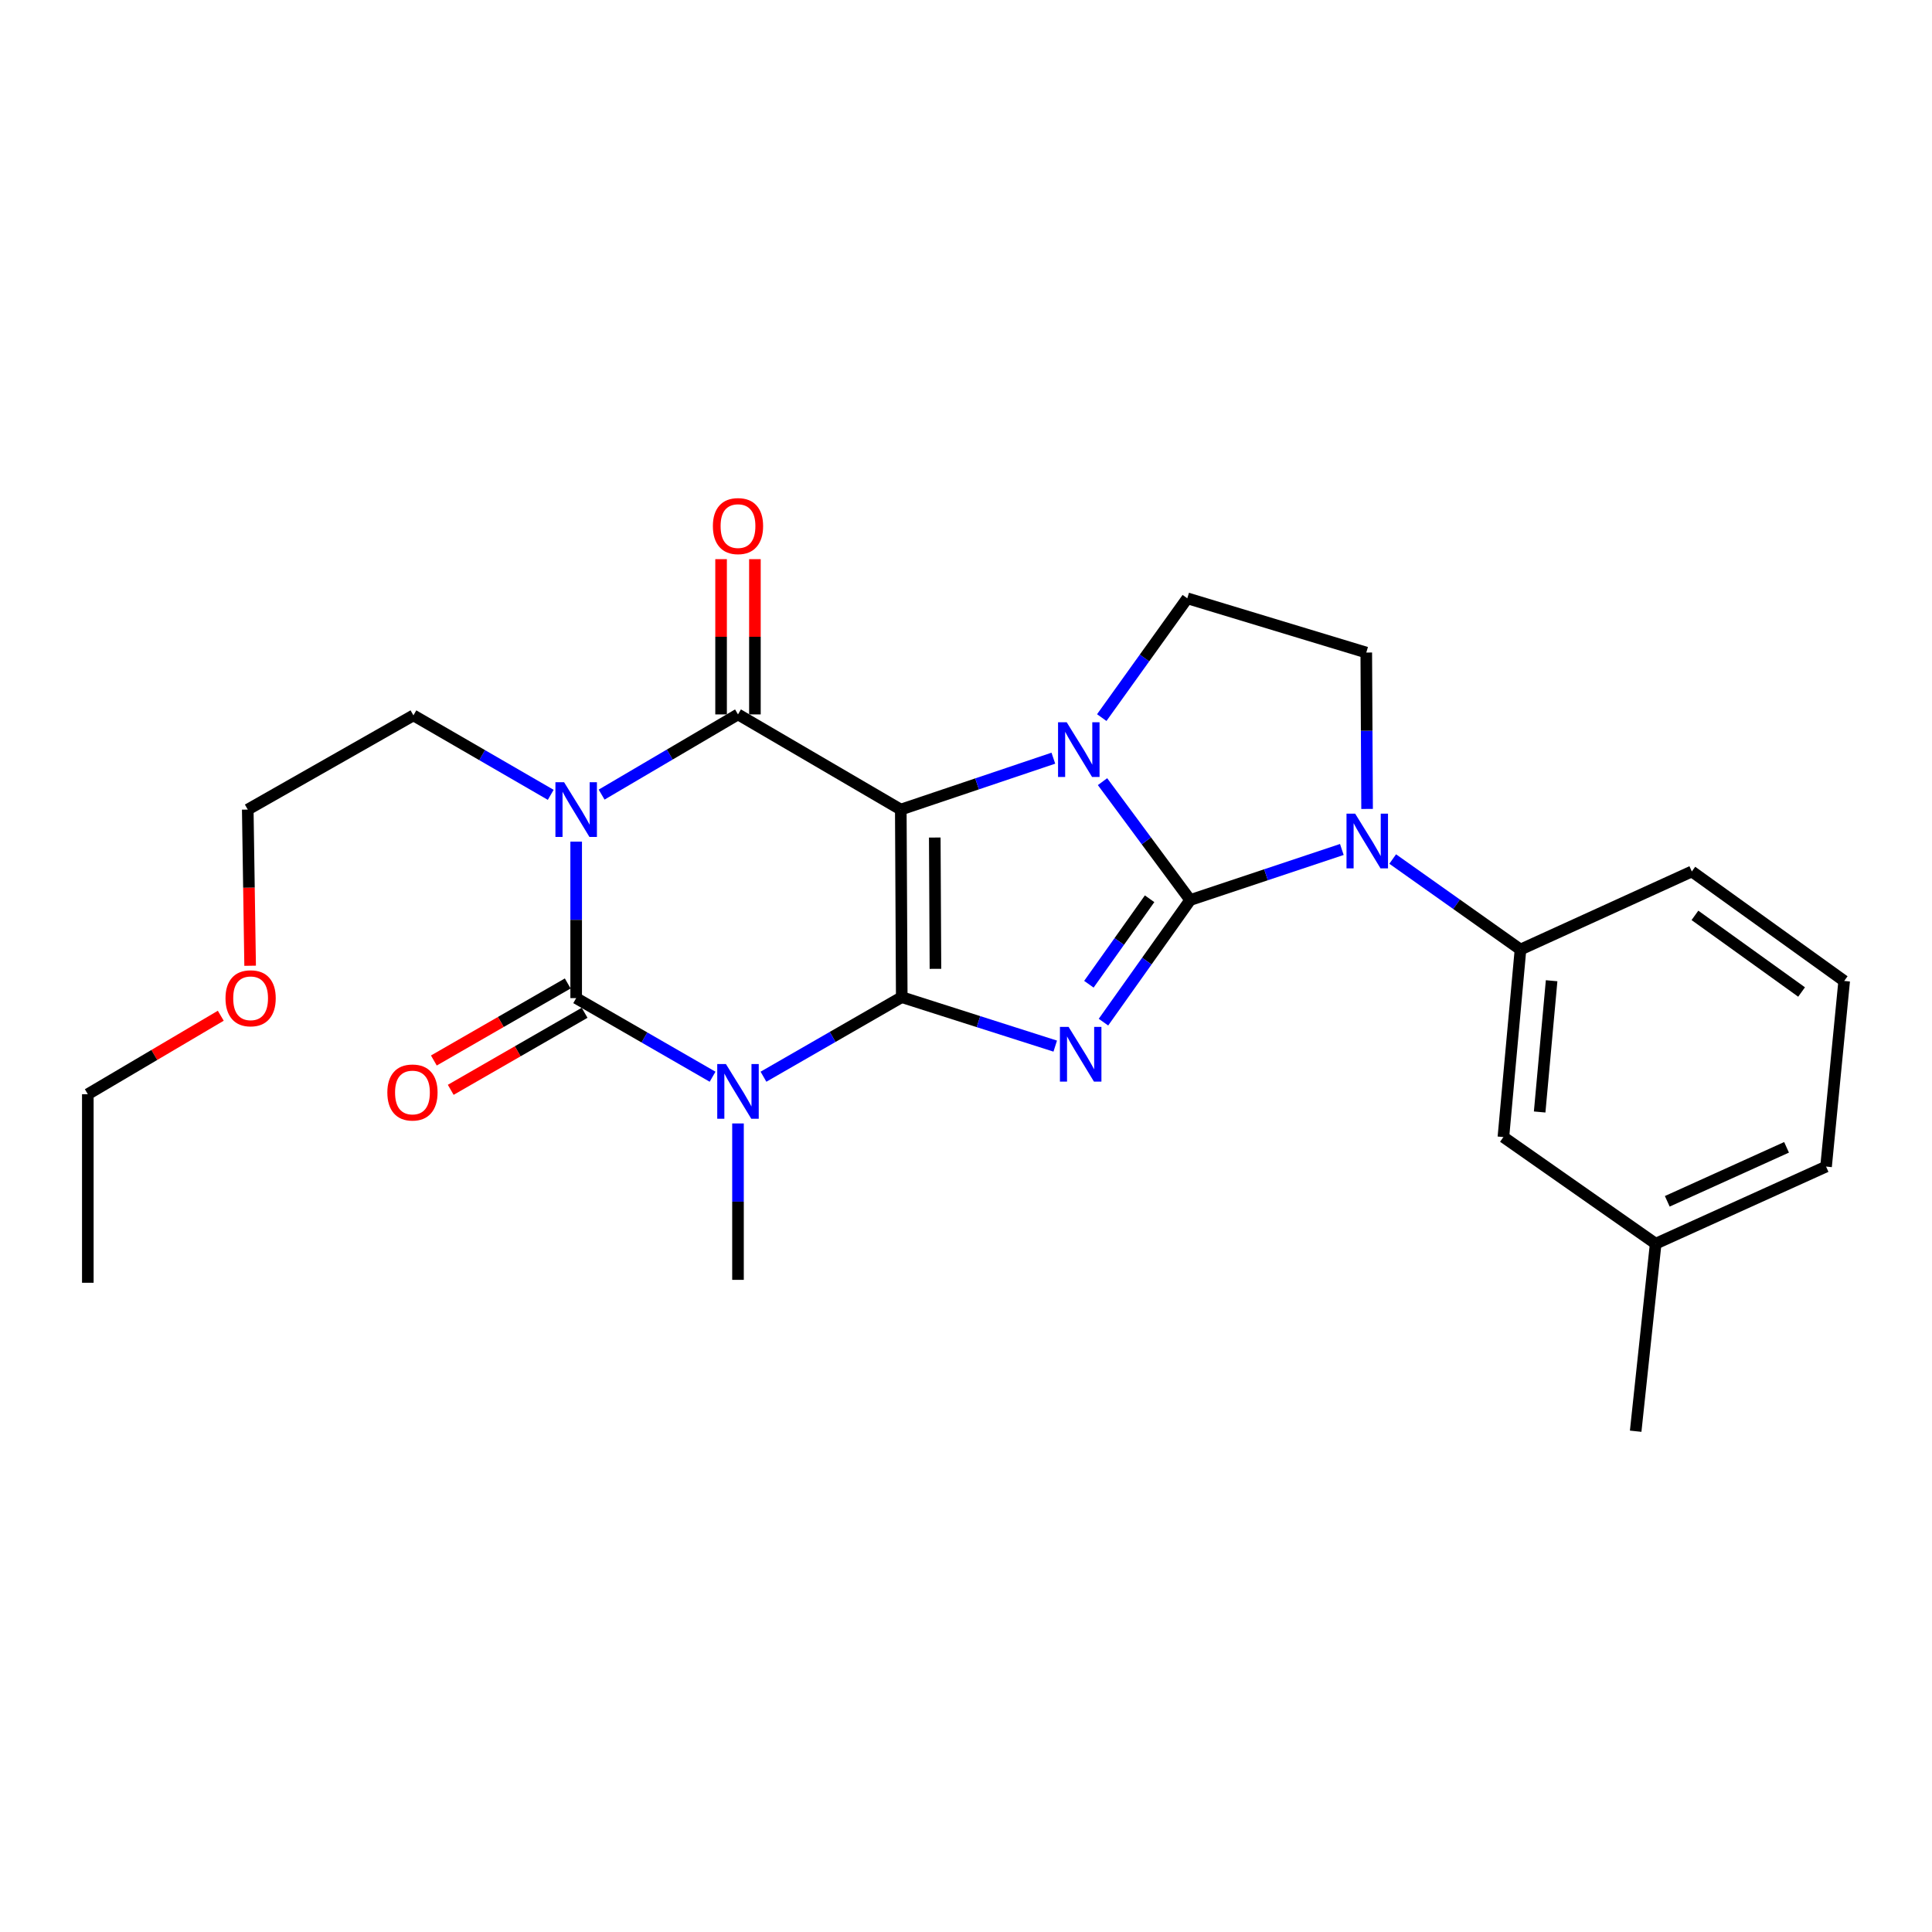 <?xml version='1.0' encoding='iso-8859-1'?>
<svg version='1.1' baseProfile='full'
              xmlns='http://www.w3.org/2000/svg'
                      xmlns:rdkit='http://www.rdkit.org/xml'
                      xmlns:xlink='http://www.w3.org/1999/xlink'
                  xml:space='preserve'
width='1000px' height='1000px' viewBox='0 0 1000 1000'>
<!-- END OF HEADER -->
<rect style='opacity:1.0;fill:#FFFFFF;stroke:none' width='1000' height='1000' x='0' y='0'> </rect>
<path class='bond-0' d='M 466.746,516.121 L 466.25,419.034' style='fill:none;fill-rule:evenodd;stroke:#000000;stroke-width:6px;stroke-linecap:butt;stroke-linejoin:miter;stroke-opacity:1' />
<path class='bond-0' d='M 484.184,501.469 L 483.836,433.508' style='fill:none;fill-rule:evenodd;stroke:#000000;stroke-width:6px;stroke-linecap:butt;stroke-linejoin:miter;stroke-opacity:1' />
<path class='bond-2' d='M 466.746,516.121 L 506.467,528.794' style='fill:none;fill-rule:evenodd;stroke:#000000;stroke-width:6px;stroke-linecap:butt;stroke-linejoin:miter;stroke-opacity:1' />
<path class='bond-2' d='M 506.467,528.794 L 546.187,541.467' style='fill:none;fill-rule:evenodd;stroke:#0000FF;stroke-width:6px;stroke-linecap:butt;stroke-linejoin:miter;stroke-opacity:1' />
<path class='bond-4' d='M 466.746,516.121 L 430.958,536.714' style='fill:none;fill-rule:evenodd;stroke:#000000;stroke-width:6px;stroke-linecap:butt;stroke-linejoin:miter;stroke-opacity:1' />
<path class='bond-4' d='M 430.958,536.714 L 395.17,557.307' style='fill:none;fill-rule:evenodd;stroke:#0000FF;stroke-width:6px;stroke-linecap:butt;stroke-linejoin:miter;stroke-opacity:1' />
<path class='bond-3' d='M 466.25,419.034 L 505.732,405.735' style='fill:none;fill-rule:evenodd;stroke:#000000;stroke-width:6px;stroke-linecap:butt;stroke-linejoin:miter;stroke-opacity:1' />
<path class='bond-3' d='M 505.732,405.735 L 545.214,392.435' style='fill:none;fill-rule:evenodd;stroke:#0000FF;stroke-width:6px;stroke-linecap:butt;stroke-linejoin:miter;stroke-opacity:1' />
<path class='bond-7' d='M 466.25,419.034 L 381.986,369.776' style='fill:none;fill-rule:evenodd;stroke:#000000;stroke-width:6px;stroke-linecap:butt;stroke-linejoin:miter;stroke-opacity:1' />
<path class='bond-1' d='M 616.039,465.861 L 593.596,497.461' style='fill:none;fill-rule:evenodd;stroke:#000000;stroke-width:6px;stroke-linecap:butt;stroke-linejoin:miter;stroke-opacity:1' />
<path class='bond-1' d='M 593.596,497.461 L 571.152,529.062' style='fill:none;fill-rule:evenodd;stroke:#0000FF;stroke-width:6px;stroke-linecap:butt;stroke-linejoin:miter;stroke-opacity:1' />
<path class='bond-1' d='M 595.029,465.2 L 579.318,487.321' style='fill:none;fill-rule:evenodd;stroke:#000000;stroke-width:6px;stroke-linecap:butt;stroke-linejoin:miter;stroke-opacity:1' />
<path class='bond-1' d='M 579.318,487.321 L 563.608,509.441' style='fill:none;fill-rule:evenodd;stroke:#0000FF;stroke-width:6px;stroke-linecap:butt;stroke-linejoin:miter;stroke-opacity:1' />
<path class='bond-8' d='M 616.039,465.861 L 655.286,452.774' style='fill:none;fill-rule:evenodd;stroke:#000000;stroke-width:6px;stroke-linecap:butt;stroke-linejoin:miter;stroke-opacity:1' />
<path class='bond-8' d='M 655.286,452.774 L 694.533,439.688' style='fill:none;fill-rule:evenodd;stroke:#0000FF;stroke-width:6px;stroke-linecap:butt;stroke-linejoin:miter;stroke-opacity:1' />
<path class='bond-27' d='M 616.039,465.861 L 593.351,435.221' style='fill:none;fill-rule:evenodd;stroke:#000000;stroke-width:6px;stroke-linecap:butt;stroke-linejoin:miter;stroke-opacity:1' />
<path class='bond-27' d='M 593.351,435.221 L 570.663,404.581' style='fill:none;fill-rule:evenodd;stroke:#0000FF;stroke-width:6px;stroke-linecap:butt;stroke-linejoin:miter;stroke-opacity:1' />
<path class='bond-9' d='M 570.265,371.429 L 592.403,340.554' style='fill:none;fill-rule:evenodd;stroke:#0000FF;stroke-width:6px;stroke-linecap:butt;stroke-linejoin:miter;stroke-opacity:1' />
<path class='bond-9' d='M 592.403,340.554 L 614.541,309.679' style='fill:none;fill-rule:evenodd;stroke:#000000;stroke-width:6px;stroke-linecap:butt;stroke-linejoin:miter;stroke-opacity:1' />
<path class='bond-6' d='M 368.829,557.312 L 333.528,536.97' style='fill:none;fill-rule:evenodd;stroke:#0000FF;stroke-width:6px;stroke-linecap:butt;stroke-linejoin:miter;stroke-opacity:1' />
<path class='bond-6' d='M 333.528,536.97 L 298.227,516.627' style='fill:none;fill-rule:evenodd;stroke:#000000;stroke-width:6px;stroke-linecap:butt;stroke-linejoin:miter;stroke-opacity:1' />
<path class='bond-16' d='M 381.986,581.493 L 381.986,621.97' style='fill:none;fill-rule:evenodd;stroke:#0000FF;stroke-width:6px;stroke-linecap:butt;stroke-linejoin:miter;stroke-opacity:1' />
<path class='bond-16' d='M 381.986,621.97 L 381.986,662.448' style='fill:none;fill-rule:evenodd;stroke:#000000;stroke-width:6px;stroke-linecap:butt;stroke-linejoin:miter;stroke-opacity:1' />
<path class='bond-5' d='M 298.227,435.634 L 298.227,476.131' style='fill:none;fill-rule:evenodd;stroke:#0000FF;stroke-width:6px;stroke-linecap:butt;stroke-linejoin:miter;stroke-opacity:1' />
<path class='bond-5' d='M 298.227,476.131 L 298.227,516.627' style='fill:none;fill-rule:evenodd;stroke:#000000;stroke-width:6px;stroke-linecap:butt;stroke-linejoin:miter;stroke-opacity:1' />
<path class='bond-15' d='M 285.054,411.409 L 249.518,390.841' style='fill:none;fill-rule:evenodd;stroke:#0000FF;stroke-width:6px;stroke-linecap:butt;stroke-linejoin:miter;stroke-opacity:1' />
<path class='bond-15' d='M 249.518,390.841 L 213.983,370.272' style='fill:none;fill-rule:evenodd;stroke:#000000;stroke-width:6px;stroke-linecap:butt;stroke-linejoin:miter;stroke-opacity:1' />
<path class='bond-26' d='M 311.397,411.289 L 346.691,390.533' style='fill:none;fill-rule:evenodd;stroke:#0000FF;stroke-width:6px;stroke-linecap:butt;stroke-linejoin:miter;stroke-opacity:1' />
<path class='bond-26' d='M 346.691,390.533 L 381.986,369.776' style='fill:none;fill-rule:evenodd;stroke:#000000;stroke-width:6px;stroke-linecap:butt;stroke-linejoin:miter;stroke-opacity:1' />
<path class='bond-12' d='M 293.86,509.038 L 259.212,528.976' style='fill:none;fill-rule:evenodd;stroke:#000000;stroke-width:6px;stroke-linecap:butt;stroke-linejoin:miter;stroke-opacity:1' />
<path class='bond-12' d='M 259.212,528.976 L 224.564,548.913' style='fill:none;fill-rule:evenodd;stroke:#FF0000;stroke-width:6px;stroke-linecap:butt;stroke-linejoin:miter;stroke-opacity:1' />
<path class='bond-12' d='M 302.595,524.217 L 267.946,544.155' style='fill:none;fill-rule:evenodd;stroke:#000000;stroke-width:6px;stroke-linecap:butt;stroke-linejoin:miter;stroke-opacity:1' />
<path class='bond-12' d='M 267.946,544.155 L 233.298,564.092' style='fill:none;fill-rule:evenodd;stroke:#FF0000;stroke-width:6px;stroke-linecap:butt;stroke-linejoin:miter;stroke-opacity:1' />
<path class='bond-13' d='M 390.742,369.776 L 390.742,329.598' style='fill:none;fill-rule:evenodd;stroke:#000000;stroke-width:6px;stroke-linecap:butt;stroke-linejoin:miter;stroke-opacity:1' />
<path class='bond-13' d='M 390.742,329.598 L 390.742,289.421' style='fill:none;fill-rule:evenodd;stroke:#FF0000;stroke-width:6px;stroke-linecap:butt;stroke-linejoin:miter;stroke-opacity:1' />
<path class='bond-13' d='M 373.229,369.776 L 373.229,329.598' style='fill:none;fill-rule:evenodd;stroke:#000000;stroke-width:6px;stroke-linecap:butt;stroke-linejoin:miter;stroke-opacity:1' />
<path class='bond-13' d='M 373.229,329.598 L 373.229,289.421' style='fill:none;fill-rule:evenodd;stroke:#FF0000;stroke-width:6px;stroke-linecap:butt;stroke-linejoin:miter;stroke-opacity:1' />
<path class='bond-10' d='M 720.858,444.63 L 753.929,468.054' style='fill:none;fill-rule:evenodd;stroke:#0000FF;stroke-width:6px;stroke-linecap:butt;stroke-linejoin:miter;stroke-opacity:1' />
<path class='bond-10' d='M 753.929,468.054 L 787,491.478' style='fill:none;fill-rule:evenodd;stroke:#000000;stroke-width:6px;stroke-linecap:butt;stroke-linejoin:miter;stroke-opacity:1' />
<path class='bond-11' d='M 707.602,418.703 L 707.392,378.23' style='fill:none;fill-rule:evenodd;stroke:#0000FF;stroke-width:6px;stroke-linecap:butt;stroke-linejoin:miter;stroke-opacity:1' />
<path class='bond-11' d='M 707.392,378.23 L 707.182,337.757' style='fill:none;fill-rule:evenodd;stroke:#000000;stroke-width:6px;stroke-linecap:butt;stroke-linejoin:miter;stroke-opacity:1' />
<path class='bond-28' d='M 614.541,309.679 L 707.182,337.757' style='fill:none;fill-rule:evenodd;stroke:#000000;stroke-width:6px;stroke-linecap:butt;stroke-linejoin:miter;stroke-opacity:1' />
<path class='bond-14' d='M 787,491.478 L 778.156,588.535' style='fill:none;fill-rule:evenodd;stroke:#000000;stroke-width:6px;stroke-linecap:butt;stroke-linejoin:miter;stroke-opacity:1' />
<path class='bond-14' d='M 803.114,507.625 L 796.923,575.566' style='fill:none;fill-rule:evenodd;stroke:#000000;stroke-width:6px;stroke-linecap:butt;stroke-linejoin:miter;stroke-opacity:1' />
<path class='bond-18' d='M 787,491.478 L 875.691,451.072' style='fill:none;fill-rule:evenodd;stroke:#000000;stroke-width:6px;stroke-linecap:butt;stroke-linejoin:miter;stroke-opacity:1' />
<path class='bond-17' d='M 778.156,588.535 L 856.972,643.739' style='fill:none;fill-rule:evenodd;stroke:#000000;stroke-width:6px;stroke-linecap:butt;stroke-linejoin:miter;stroke-opacity:1' />
<path class='bond-22' d='M 213.983,370.272 L 128.24,419.034' style='fill:none;fill-rule:evenodd;stroke:#000000;stroke-width:6px;stroke-linecap:butt;stroke-linejoin:miter;stroke-opacity:1' />
<path class='bond-23' d='M 856.972,643.739 L 846.62,740.797' style='fill:none;fill-rule:evenodd;stroke:#000000;stroke-width:6px;stroke-linecap:butt;stroke-linejoin:miter;stroke-opacity:1' />
<path class='bond-29' d='M 856.972,643.739 L 945.167,603.82' style='fill:none;fill-rule:evenodd;stroke:#000000;stroke-width:6px;stroke-linecap:butt;stroke-linejoin:miter;stroke-opacity:1' />
<path class='bond-29' d='M 862.98,621.797 L 924.716,593.853' style='fill:none;fill-rule:evenodd;stroke:#000000;stroke-width:6px;stroke-linecap:butt;stroke-linejoin:miter;stroke-opacity:1' />
<path class='bond-19' d='M 875.691,451.072 L 954.545,507.745' style='fill:none;fill-rule:evenodd;stroke:#000000;stroke-width:6px;stroke-linecap:butt;stroke-linejoin:miter;stroke-opacity:1' />
<path class='bond-19' d='M 877.299,473.794 L 932.497,513.465' style='fill:none;fill-rule:evenodd;stroke:#000000;stroke-width:6px;stroke-linecap:butt;stroke-linejoin:miter;stroke-opacity:1' />
<path class='bond-21' d='M 954.545,507.745 L 945.167,603.82' style='fill:none;fill-rule:evenodd;stroke:#000000;stroke-width:6px;stroke-linecap:butt;stroke-linejoin:miter;stroke-opacity:1' />
<path class='bond-20' d='M 129.465,499.867 L 128.852,459.451' style='fill:none;fill-rule:evenodd;stroke:#FF0000;stroke-width:6px;stroke-linecap:butt;stroke-linejoin:miter;stroke-opacity:1' />
<path class='bond-20' d='M 128.852,459.451 L 128.24,419.034' style='fill:none;fill-rule:evenodd;stroke:#000000;stroke-width:6px;stroke-linecap:butt;stroke-linejoin:miter;stroke-opacity:1' />
<path class='bond-24' d='M 114.272,525.744 L 79.864,546.053' style='fill:none;fill-rule:evenodd;stroke:#FF0000;stroke-width:6px;stroke-linecap:butt;stroke-linejoin:miter;stroke-opacity:1' />
<path class='bond-24' d='M 79.864,546.053 L 45.455,566.363' style='fill:none;fill-rule:evenodd;stroke:#000000;stroke-width:6px;stroke-linecap:butt;stroke-linejoin:miter;stroke-opacity:1' />
<path class='bond-25' d='M 45.455,566.363 L 45.455,663.956' style='fill:none;fill-rule:evenodd;stroke:#000000;stroke-width:6px;stroke-linecap:butt;stroke-linejoin:miter;stroke-opacity:1' />
<path  class='atom-3' d='M 553.097 531.509
L 562.377 546.509
Q 563.297 547.989, 564.777 550.669
Q 566.257 553.349, 566.337 553.509
L 566.337 531.509
L 570.097 531.509
L 570.097 559.829
L 566.217 559.829
L 556.257 543.429
Q 555.097 541.509, 553.857 539.309
Q 552.657 537.109, 552.297 536.429
L 552.297 559.829
L 548.617 559.829
L 548.617 531.509
L 553.097 531.509
' fill='#0000FF'/>
<path  class='atom-4' d='M 552.125 373.838
L 561.405 388.838
Q 562.325 390.318, 563.805 392.998
Q 565.285 395.678, 565.365 395.838
L 565.365 373.838
L 569.125 373.838
L 569.125 402.158
L 565.245 402.158
L 555.285 385.758
Q 554.125 383.838, 552.885 381.638
Q 551.685 379.438, 551.325 378.758
L 551.325 402.158
L 547.645 402.158
L 547.645 373.838
L 552.125 373.838
' fill='#0000FF'/>
<path  class='atom-5' d='M 375.726 550.734
L 385.006 565.734
Q 385.926 567.214, 387.406 569.894
Q 388.886 572.574, 388.966 572.734
L 388.966 550.734
L 392.726 550.734
L 392.726 579.054
L 388.846 579.054
L 378.886 562.654
Q 377.726 560.734, 376.486 558.534
Q 375.286 556.334, 374.926 555.654
L 374.926 579.054
L 371.246 579.054
L 371.246 550.734
L 375.726 550.734
' fill='#0000FF'/>
<path  class='atom-6' d='M 291.967 404.874
L 301.247 419.874
Q 302.167 421.354, 303.647 424.034
Q 305.127 426.714, 305.207 426.874
L 305.207 404.874
L 308.967 404.874
L 308.967 433.194
L 305.087 433.194
L 295.127 416.794
Q 293.967 414.874, 292.727 412.674
Q 291.527 410.474, 291.167 409.794
L 291.167 433.194
L 287.487 433.194
L 287.487 404.874
L 291.967 404.874
' fill='#0000FF'/>
<path  class='atom-9' d='M 701.428 421.142
L 710.708 436.142
Q 711.628 437.622, 713.108 440.302
Q 714.588 442.982, 714.668 443.142
L 714.668 421.142
L 718.428 421.142
L 718.428 449.462
L 714.548 449.462
L 704.588 433.062
Q 703.428 431.142, 702.188 428.942
Q 700.988 426.742, 700.628 426.062
L 700.628 449.462
L 696.948 449.462
L 696.948 421.142
L 701.428 421.142
' fill='#0000FF'/>
<path  class='atom-13' d='M 200.487 565.47
Q 200.487 558.67, 203.847 554.87
Q 207.207 551.07, 213.487 551.07
Q 219.767 551.07, 223.127 554.87
Q 226.487 558.67, 226.487 565.47
Q 226.487 572.35, 223.087 576.27
Q 219.687 580.15, 213.487 580.15
Q 207.247 580.15, 203.847 576.27
Q 200.487 572.39, 200.487 565.47
M 213.487 576.95
Q 217.807 576.95, 220.127 574.07
Q 222.487 571.15, 222.487 565.47
Q 222.487 559.91, 220.127 557.11
Q 217.807 554.27, 213.487 554.27
Q 209.167 554.27, 206.807 557.07
Q 204.487 559.87, 204.487 565.47
Q 204.487 571.19, 206.807 574.07
Q 209.167 576.95, 213.487 576.95
' fill='#FF0000'/>
<path  class='atom-14' d='M 368.986 272.302
Q 368.986 265.502, 372.346 261.702
Q 375.706 257.902, 381.986 257.902
Q 388.266 257.902, 391.626 261.702
Q 394.986 265.502, 394.986 272.302
Q 394.986 279.182, 391.586 283.102
Q 388.186 286.982, 381.986 286.982
Q 375.746 286.982, 372.346 283.102
Q 368.986 279.222, 368.986 272.302
M 381.986 283.782
Q 386.306 283.782, 388.626 280.902
Q 390.986 277.982, 390.986 272.302
Q 390.986 266.742, 388.626 263.942
Q 386.306 261.102, 381.986 261.102
Q 377.666 261.102, 375.306 263.902
Q 372.986 266.702, 372.986 272.302
Q 372.986 278.022, 375.306 280.902
Q 377.666 283.782, 381.986 283.782
' fill='#FF0000'/>
<path  class='atom-21' d='M 116.719 516.707
Q 116.719 509.907, 120.079 506.107
Q 123.439 502.307, 129.719 502.307
Q 135.999 502.307, 139.359 506.107
Q 142.719 509.907, 142.719 516.707
Q 142.719 523.587, 139.319 527.507
Q 135.919 531.387, 129.719 531.387
Q 123.479 531.387, 120.079 527.507
Q 116.719 523.627, 116.719 516.707
M 129.719 528.187
Q 134.039 528.187, 136.359 525.307
Q 138.719 522.387, 138.719 516.707
Q 138.719 511.147, 136.359 508.347
Q 134.039 505.507, 129.719 505.507
Q 125.399 505.507, 123.039 508.307
Q 120.719 511.107, 120.719 516.707
Q 120.719 522.427, 123.039 525.307
Q 125.399 528.187, 129.719 528.187
' fill='#FF0000'/>
</svg>
